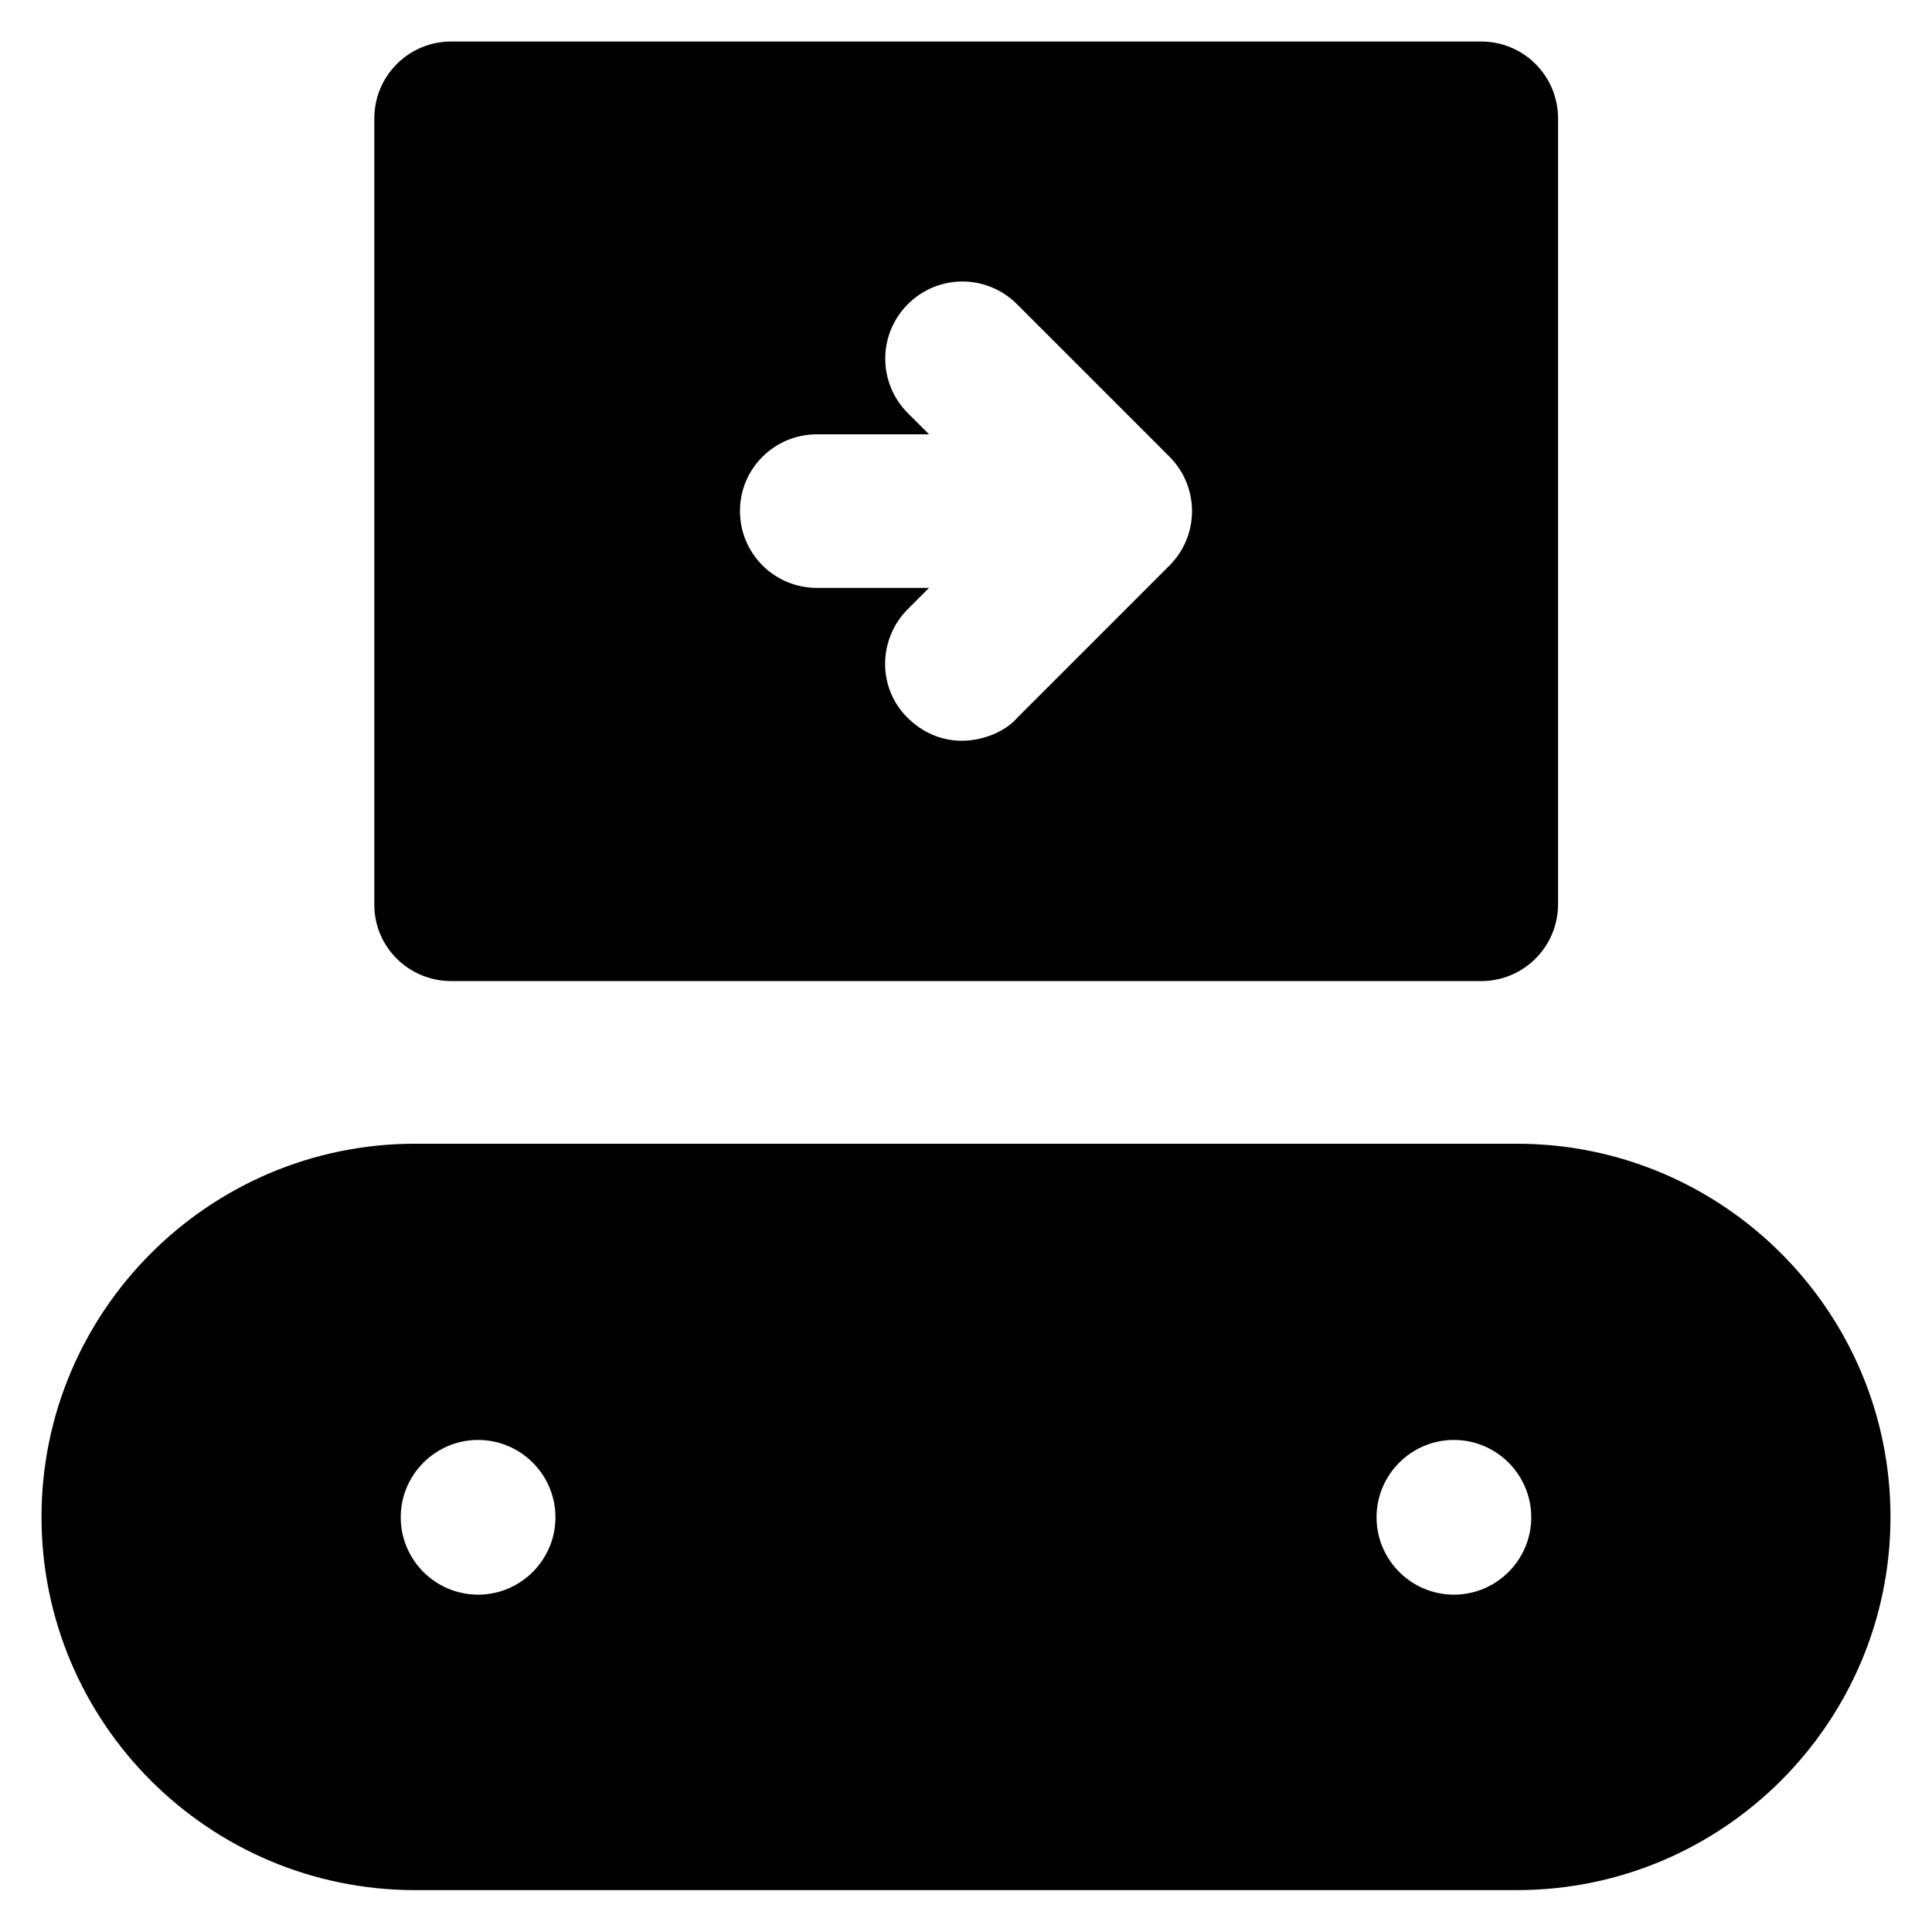<?xml version='1.0' encoding='utf-8'?>
<!DOCTYPE svg PUBLIC '-//W3C//DTD SVG 1.1//EN' 'http://www.w3.org/Graphics/SVG/1.1/DTD/svg11.dtd'>
<!-- Uploaded to: SVG Repo, www.svgrepo.com, Generator: SVG Repo Mixer Tools -->
<svg fill="#000000" height="800px" width="800px" version="1.1" xmlns="http://www.w3.org/2000/svg" viewBox="0 0 512 512" xmlns:xlink="http://www.w3.org/1999/xlink" enable-background="new 0 0 512 512">
  <g>
    <g>
      <path d="m119.6,260h272.9c11.3,0 20.4-9.1 20.4-20.4v-208.2c0-11.3-9.1-20.4-20.4-20.4h-272.9c-11.3,0-20.4,9.1-20.4,20.4v208.2c-0.1,11.3 9.1,20.4 20.4,20.4zm96.9-144.9h29.7l-5.6-5.6c-8-8-8-20.9 0-28.9 8-8 20.9-8 28.9,0l40.4,40.4c8,8 8,20.9 0,28.9l-40.4,40.4c-4.4,5.2-18.2,10.4-28.9,0-8.1-7.9-8-20.9 0-28.9l5.6-5.6h-29.7c-11.3,0-20.4-9.1-20.4-20.4 0-11.2 9.1-20.3 20.4-20.3z"/>
      <path d="m402,303.1h-292c-54.6,0-99,44.4-99,98.9 0,54.6 44.4,98.9 99,98.9h292c54.6,0 99-44.4 99-98.9 0-54.5-44.4-98.9-99-98.9zm-275.3,119.5c-11.3,0-20.5-9.2-20.5-20.5s9.2-20.5 20.5-20.5 20.5,9.2 20.5,20.5-9.2,20.5-20.5,20.5zm258.6,0c-11.3,0-20.5-9.2-20.5-20.5s9.2-20.5 20.5-20.5 20.5,9.2 20.5,20.5-9.2,20.5-20.5,20.5z"/>
    </g>
  </g>
</svg>